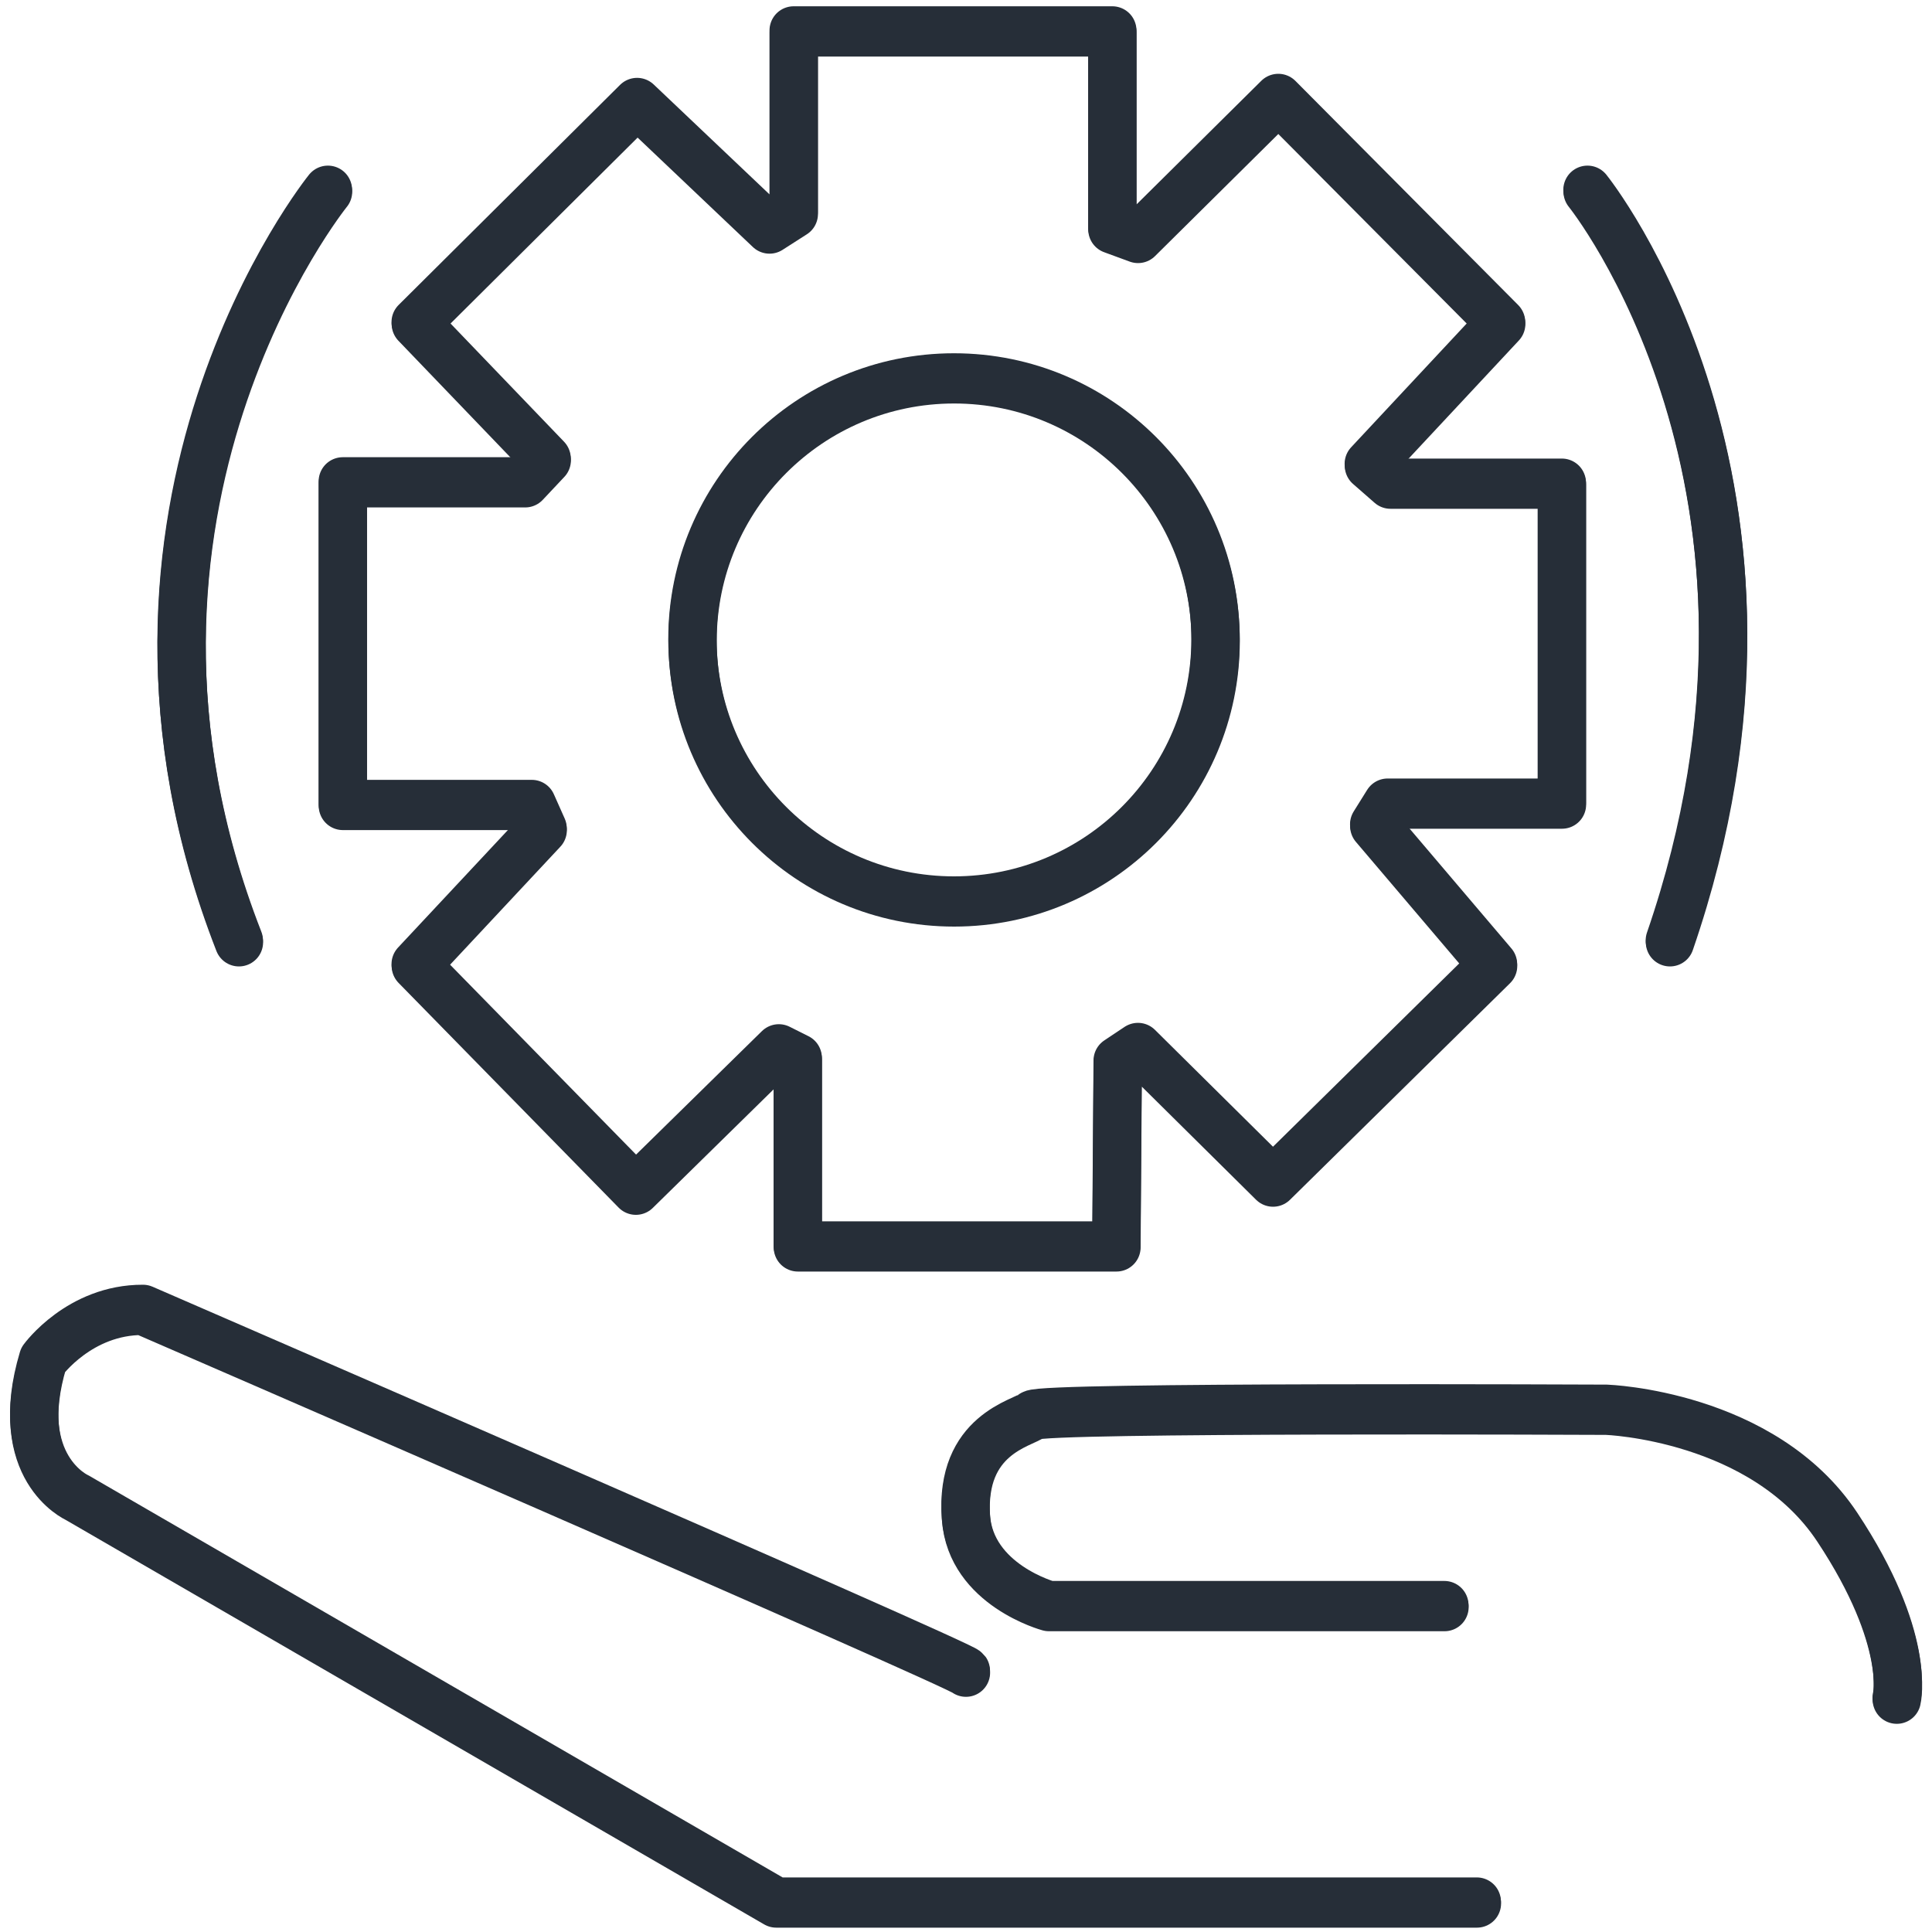 <?xml version="1.0" encoding="UTF-8"?><svg id="a" xmlns="http://www.w3.org/2000/svg" viewBox="0 0 40 40"><defs><style>.b{fill:none;stroke:#262e38;stroke-linecap:round;stroke-linejoin:round;}</style></defs><path class="b" d="M30.578,39.41h-14.506L1.593,31.025s-1.369-.615-.699-2.851c0,0,.755-1.039,2.068-1.034,0,0,16.941,7.351,17.037,7.491"/><path class="b" d="M29.907,33.273h-8.189s-1.615-.435-1.717-1.829c-.127-1.733,1.186-1.957,1.382-2.124s11.879-.112,11.879-.112c0,0,3.242,.112,4.779,2.432s1.23,3.55,1.23,3.55"/><path class="b" d="M6.792,3.969s-5.339,6.596-1.845,15.54"/><path class="b" d="M32.87,3.969s4.947,6.121,1.705,15.54"/><circle class="b" cx="19.754" cy="13.269" r="5.415"/><polygon class="b" points="8.609 6.708 13.193 2.152 15.932 4.752 16.435 4.43 16.435 .671 23.031 .671 23.031 4.752 23.562 4.947 26.469 2.068 31.081 6.708 28.342 9.643 28.789 10.034 32.339 10.034 32.339 16.658 28.733 16.658 28.453 17.106 30.913 20 26.357 24.484 23.562 21.717 23.143 21.997 23.115 25.826 16.519 25.826 16.519 21.941 16.127 21.745 13.165 24.652 8.609 20 11.236 17.189 11.012 16.686 7.099 16.686 7.099 10.006 10.873 10.006 11.32 9.531 8.609 6.708"/><path class="b" d="M30.575,39.37h-14.506L1.591,30.984s-1.369-.615-.699-2.851c0,0,.755-1.039,2.068-1.034,0,0,16.941,7.351,17.037,7.491"/><path class="b" d="M29.904,33.232h-8.189s-1.615-.435-1.717-1.829c-.127-1.733,1.186-1.957,1.382-2.124s11.879-.112,11.879-.112c0,0,3.242,.112,4.779,2.432s1.23,3.55,1.23,3.55"/><path class="b" d="M6.789,3.929s-5.339,6.596-1.845,15.54"/><path class="b" d="M32.867,3.929s4.947,6.121,1.705,15.54"/><circle class="b" cx="19.751" cy="13.229" r="5.415"/><polygon class="b" points="8.606 6.668 13.19 2.112 15.929 4.711 16.432 4.39 16.432 .63 23.029 .63 23.029 4.711 23.56 4.907 26.466 2.028 31.078 6.668 28.339 9.602 28.786 9.994 32.336 9.994 32.336 16.618 28.73 16.618 28.451 17.065 30.911 19.96 26.355 24.444 23.56 21.677 23.14 21.957 23.112 25.786 16.516 25.786 16.516 21.901 16.125 21.705 13.162 24.612 8.606 19.96 11.234 17.149 11.01 16.646 7.097 16.646 7.097 9.966 10.87 9.966 11.317 9.491 8.606 6.668"/></svg>